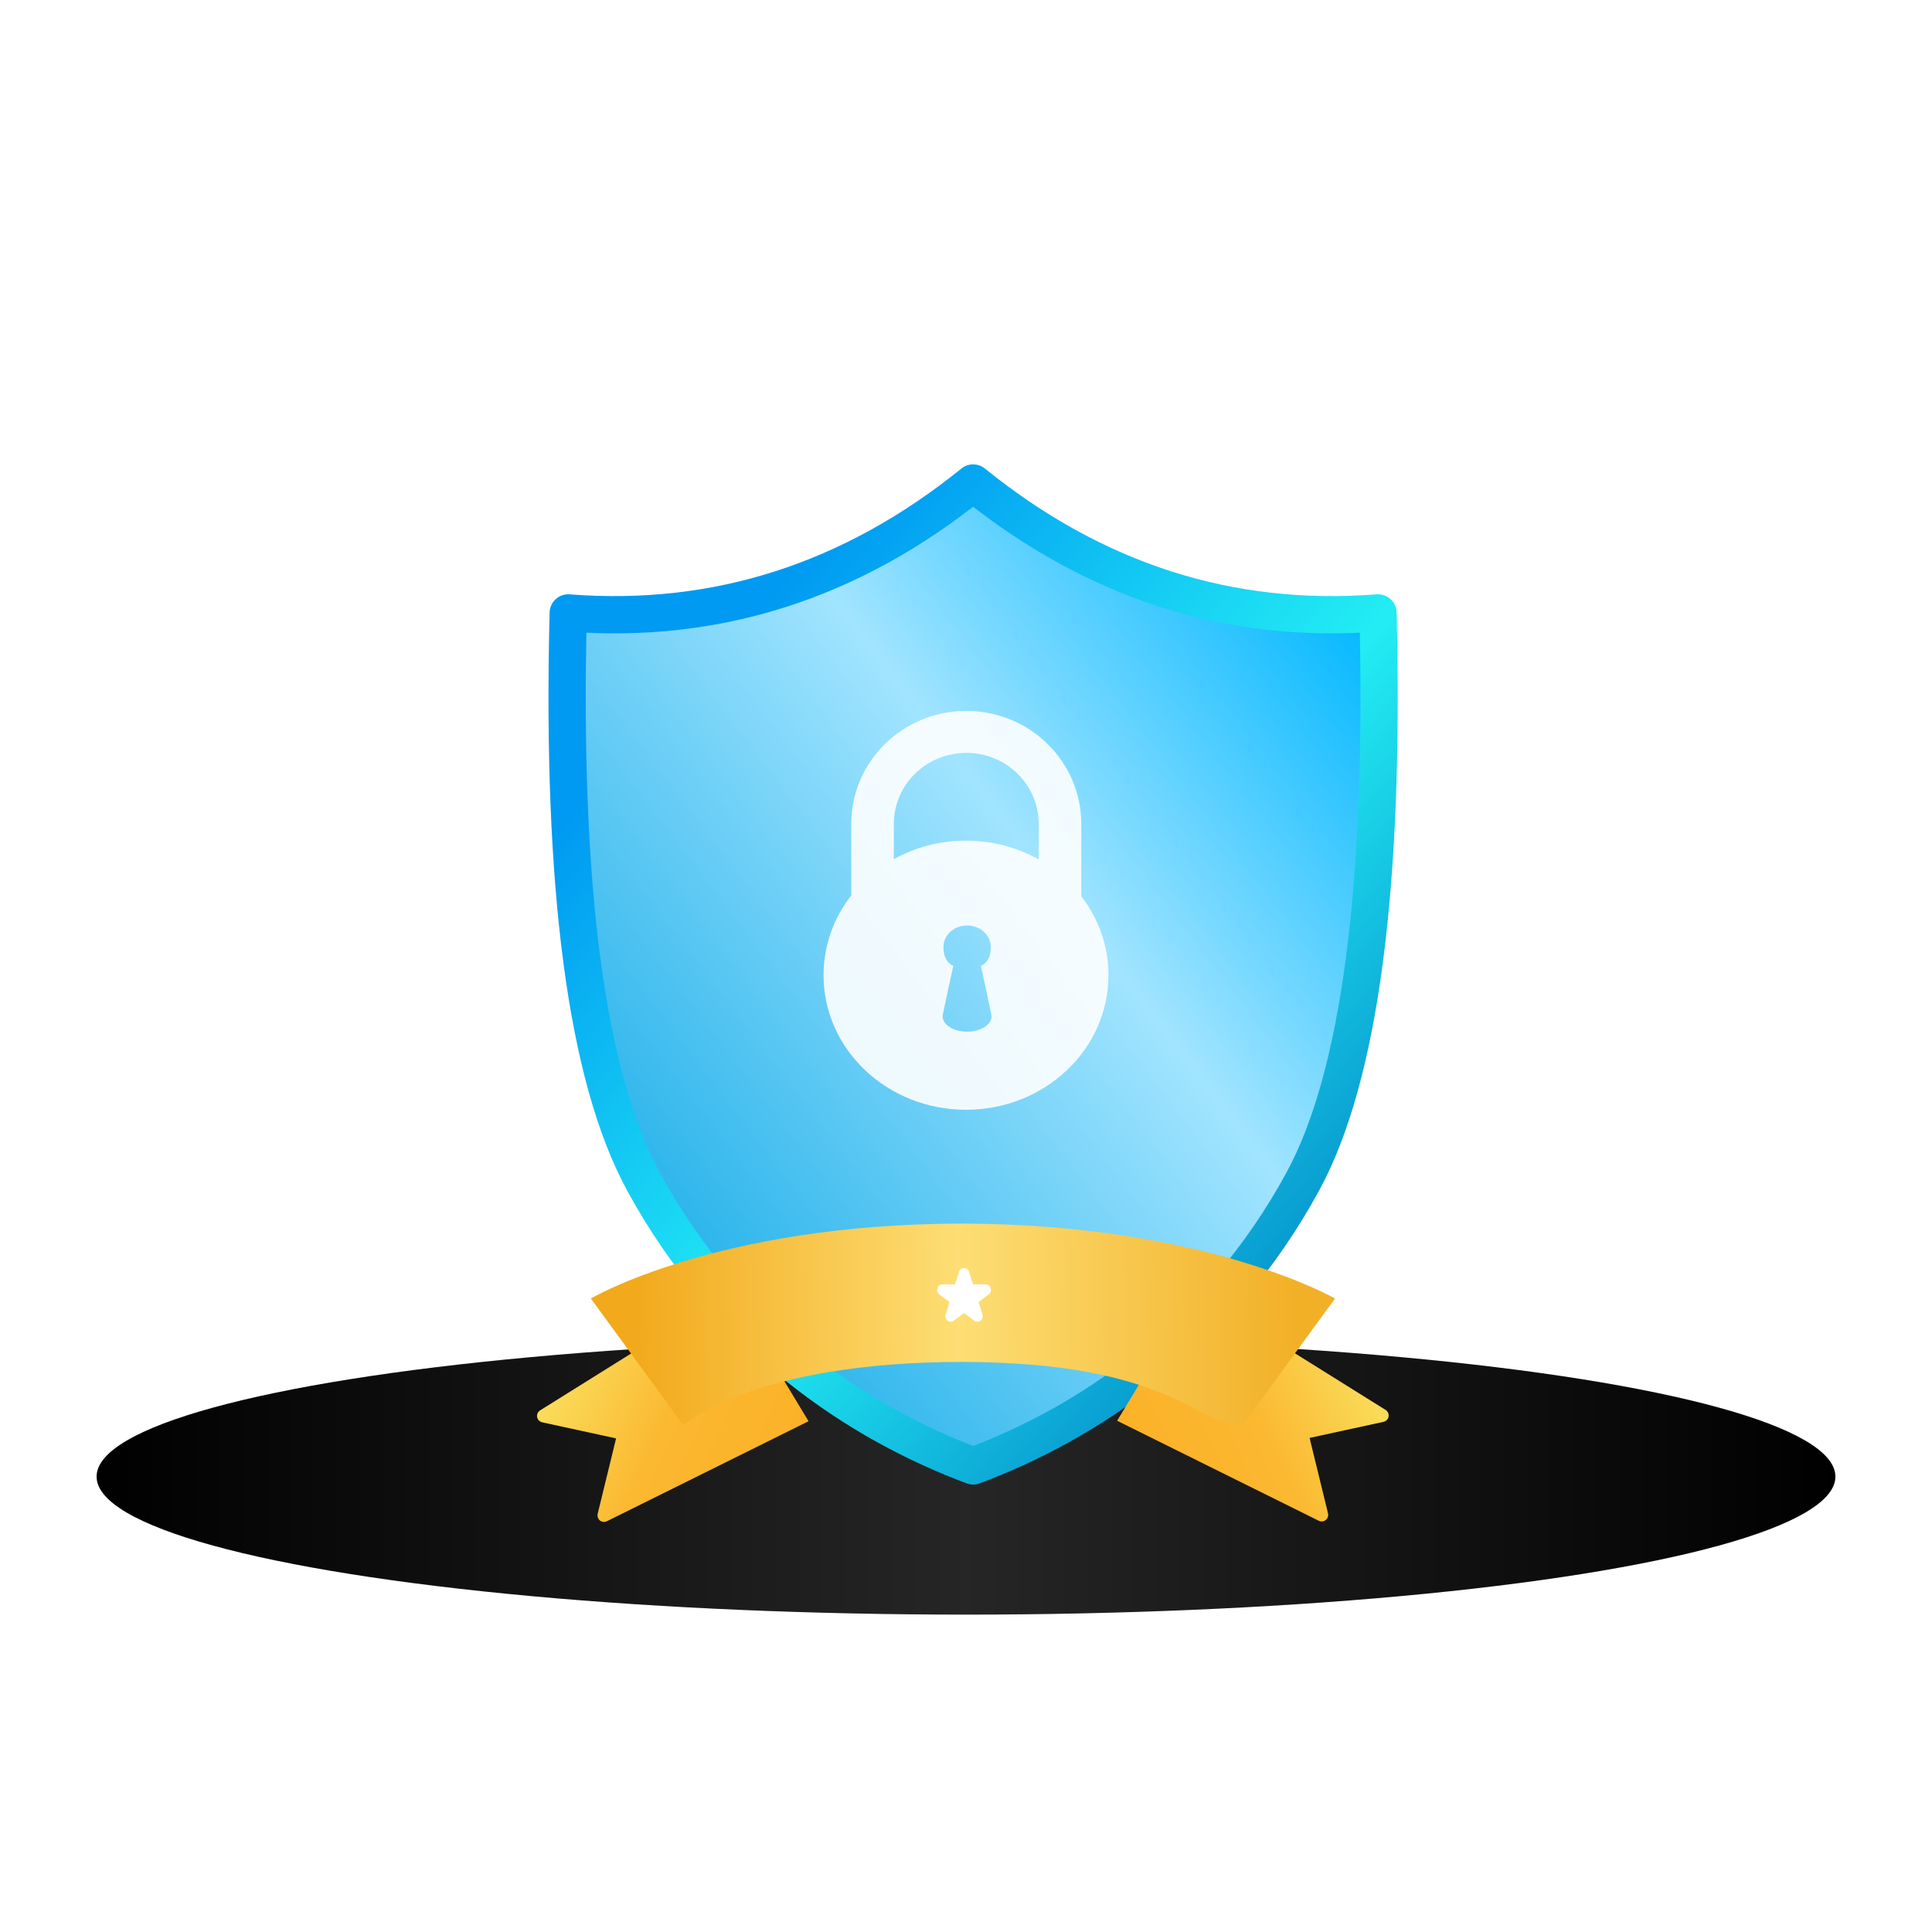 <svg xmlns="http://www.w3.org/2000/svg" xmlns:xlink="http://www.w3.org/1999/xlink" width="140" height="140" viewBox="0 0 140 140">
  <defs>
    <linearGradient id="img_basic-c" x1="100%" x2="0%" y1="50%" y2="50%">
      <stop offset="0%" stop-color="#FFF" stop-opacity="0"/>
      <stop offset="49.964%" stop-color="#FFF" stop-opacity=".148"/>
      <stop offset="100%" stop-color="#FFF" stop-opacity="0"/>
    </linearGradient>
    <ellipse id="img_basic-b" cx="70" cy="100" rx="63" ry="10"/>
    <filter id="img_basic-a" width="123.8%" height="250%" x="-11.9%" y="-75%" filterUnits="objectBoundingBox">
      <feOffset in="SourceAlpha" result="shadowOffsetOuter1"/>
      <feGaussianBlur in="shadowOffsetOuter1" result="shadowBlurOuter1" stdDeviation="5"/>
      <feColorMatrix in="shadowBlurOuter1" values="0 0 0 0 1   0 0 0 0 1   0 0 0 0 1  0 0 0 0.5 0"/>
    </filter>
    <linearGradient id="img_basic-d" x1="50%" x2="50%" y1="86.216%" y2="0%">
      <stop offset="0%" stop-color="#FFF" stop-opacity="0"/>
      <stop offset="100%" stop-color="#FFF" stop-opacity=".7"/>
    </linearGradient>
    <filter id="img_basic-e" width="139.2%" height="158%" x="-19.6%" y="-29%" filterUnits="objectBoundingBox">
      <feGaussianBlur in="SourceGraphic" stdDeviation="3"/>
    </filter>
    <filter id="img_basic-f" width="139.2%" height="158%" x="-19.6%" y="-29%" filterUnits="objectBoundingBox">
      <feGaussianBlur in="SourceGraphic" stdDeviation="3"/>
    </filter>
    <filter id="img_basic-g" width="134.2%" height="262.1%" x="-17.1%" y="-81.1%" filterUnits="objectBoundingBox">
      <feGaussianBlur in="SourceGraphic" stdDeviation="3"/>
    </filter>
    <filter id="img_basic-h" width="123.6%" height="586.5%" x="-11.8%" y="-243.2%" filterUnits="objectBoundingBox">
      <feGaussianBlur in="SourceGraphic" stdDeviation="5"/>
    </filter>
    <filter id="img_basic-i" width="156.9%" height="267.8%" x="-28.5%" y="-83.9%" filterUnits="objectBoundingBox">
      <feGaussianBlur in="SourceGraphic" stdDeviation="4"/>
    </filter>
    <filter id="img_basic-j" width="148.2%" height="246%" x="-24.1%" y="-73%" filterUnits="objectBoundingBox">
      <feGaussianBlur in="SourceGraphic" stdDeviation="4"/>
    </filter>
    <linearGradient id="img_basic-k" x1="0%" x2="78.576%" y1="14.393%" y2="85.944%">
      <stop offset="0%" stop-color="#00B7FF"/>
      <stop offset="44.66%" stop-color="#A1E4FF"/>
      <stop offset="100%" stop-color="#2AB4EB"/>
    </linearGradient>
    <linearGradient id="img_basic-l" x1="73.417%" x2="2.612%" y1="9.846%" y2="85.876%">
      <stop offset="0%" stop-color="#009AF2"/>
      <stop offset="50.883%" stop-color="#23EDF3"/>
      <stop offset="100%" stop-color="#0083C6"/>
    </linearGradient>
    <filter id="img_basic-m" width="117.2%" height="147.4%" x="-8.6%" y="-14.7%" filterUnits="objectBoundingBox">
      <feOffset dy="2" in="SourceAlpha" result="shadowOffsetOuter1"/>
      <feGaussianBlur in="shadowOffsetOuter1" result="shadowBlurOuter1" stdDeviation="1.5"/>
      <feColorMatrix in="shadowBlurOuter1" result="shadowMatrixOuter1" values="0 0 0 0 0   0 0 0 0 0   0 0 0 0 0  0 0 0 0.189 0"/>
      <feMerge>
        <feMergeNode in="shadowMatrixOuter1"/>
        <feMergeNode in="SourceGraphic"/>
      </feMerge>
    </filter>
    <linearGradient id="img_basic-n" x1="-5.267%" x2="95.039%" y1="0%" y2="100%">
      <stop offset="0%" stop-color="#FAE05E"/>
      <stop offset="51.825%" stop-color="#FBB831"/>
      <stop offset="100%" stop-color="#FBB228"/>
    </linearGradient>
    <linearGradient id="img_basic-o" x1="5.552%" x2="94.807%" y1="38.154%" y2="37.758%">
      <stop offset="0%" stop-color="#F2A91B"/>
      <stop offset="49.138%" stop-color="#FDDE74"/>
      <stop offset="100%" stop-color="#F2B027"/>
    </linearGradient>
  </defs>
  <g fill="none" fill-rule="evenodd">
    <g transform="translate(0 7)">
      <use fill="#000" filter="url(#img_basic-a)" xlink:href="#img_basic-b"/>
      <use fill="url(#img_basic-c)" xlink:href="#img_basic-b"/>
      <path fill="url(#img_basic-d)" d="M131.999,102.529 C137.109,92.81 140,81.743 140,70 C140,31.34 108.66,0 70,0 C31.34,0 0,31.34 0,70 C0,81.645 2.844,92.627 7.875,102.287"/>
      <path stroke="#FFF" stroke-linecap="round" stroke-linejoin="round" stroke-width="3" d="M73.924,9.763 C81.543,10.235 89.623,12.582 98.164,16.804 C107.142,21.242 111.905,25.532 114.934,28.522 C120.322,33.841 124.503,39.654 127.477,45.962" filter="url(#img_basic-e)" opacity=".247"/>
      <path stroke="#FFF" stroke-linecap="round" stroke-linejoin="round" stroke-width="3" d="M73.924,9.763 C81.543,10.235 89.623,12.582 98.164,16.804 C107.142,21.242 111.905,25.532 114.934,28.522 C120.322,33.841 124.503,39.654 127.477,45.962" filter="url(#img_basic-f)" opacity=".247"/>
      <path stroke="#FFF" stroke-linecap="round" stroke-linejoin="round" stroke-width="3" d="M-13.553,52.959 C-2.583,47.323 7.125,45.066 15.572,46.19 C30.544,48.182 41.319,52.406 47.897,58.864" filter="url(#img_basic-g)" opacity=".3" transform="rotate(-75 17.172 52.387)"/>
      <path stroke="#FFF" stroke-linecap="round" stroke-linejoin="round" stroke-width="3" d="M0,95.049 C19.055,90.527 42.389,88.266 70,88.266 C95.108,88.266 118.442,90.527 140,95.049" filter="url(#img_basic-h)" opacity=".3"/>
      <path fill="#FFF" stroke="#FFF" stroke-linecap="round" stroke-linejoin="round" stroke-width="3" d="M83.535,14.487 C88.215,15.723 93.851,16.937 97.694,18.9 C102.72,21.467 106.974,24.043 105.695,20.51 C103.454,14.317 95.278,12.335 89.335,9.79 C83.12,7.128 71.694,6.143 70,6.143 C66.686,6.143 58.494,6.476 58.494,9.79 C58.494,13.103 72.641,11.611 83.535,14.487 Z" filter="url(#img_basic-i)" opacity=".5"/>
      <path fill="#FFF" stroke="#FFF" stroke-linecap="round" stroke-linejoin="round" stroke-width="3" d="M13.288,59.861 C17.777,61.047 24.765,63.75 31.066,66.162 C40.056,69.604 47.979,72.784 44.584,69.456 C41.189,66.127 42.349,67.423 40.974,66.372 C38.837,64.74 36.332,63.088 33.678,61.581 C29.251,59.068 24.408,56.958 20.161,56.01 C13.75,54.58 2.52,52.363 0.826,52.363 C-2.487,52.363 -10.68,52.697 -10.68,56.01 C-10.68,59.324 2.394,56.985 13.288,59.861 Z" filter="url(#img_basic-j)" opacity=".295" transform="rotate(-95 17.353 61.613)"/>
    </g>
    <g transform="translate(38 35)">
      <path fill="url(#img_basic-k)" stroke="url(#img_basic-l)" stroke-linecap="round" stroke-linejoin="round" stroke-width="2.7" d="M8.621,50.608 C4.499,43.021 2.684,29.29 3.175,9.415 C13.938,10.247 23.719,7.109 32.516,0 C41.314,7.109 51.094,10.247 61.857,9.415 C62.349,29.29 60.533,43.021 56.411,50.608 C50.229,61.988 40.699,68.17 32.516,71.226 C24.333,68.17 14.804,61.988 8.621,50.608 Z" transform="matrix(-1 0 0 1 65.032 0)"/>
      <path fill="#FFF" fill-opacity=".89" d="M37.266,27.278 L37.266,24.7 C37.266,21.86 34.918,19.556 32.019,19.556 C29.12,19.556 26.772,21.86 26.772,24.7 L26.772,27.257 C28.305,26.405 30.092,25.916 32,25.916 C33.924,25.916 35.724,26.413 37.266,27.278 Z M40.352,29.936 C41.592,31.545 42.323,33.525 42.323,35.667 C42.323,41.053 37.701,45.419 32,45.419 C26.299,45.419 21.677,41.053 21.677,35.667 C21.677,33.504 22.423,31.505 23.685,29.887 L23.685,24.7 C23.685,20.179 27.417,16.516 32.019,16.516 C36.62,16.516 40.352,20.179 40.352,24.7 L40.352,29.936 Z M32.079,39.757 C33.059,39.757 33.852,39.257 33.854,38.64 L33.848,38.616 C33.845,38.512 33.083,34.985 33.083,34.985 C33.629,34.727 33.796,34.214 33.796,33.617 C33.796,32.759 33.031,32.065 32.082,32.065 C31.132,32.065 30.366,32.759 30.366,33.617 C30.366,34.214 30.533,34.727 31.079,34.985 C31.079,34.985 30.304,38.519 30.304,38.64 C30.304,39.257 31.099,39.757 32.079,39.757 Z"/>
      <g filter="url(#img_basic-m)" transform="translate(0 51.613)">
        <g transform="translate(.574 3.644)">
          <path fill="url(#img_basic-n)" d="M12.585,4.956 L2.279,4.956 C2.018,4.956 1.806,5.168 1.806,5.429 C1.806,5.557 1.858,5.679 1.949,5.768 L5.874,9.596 L1.845,13.525 C1.658,13.707 1.654,14.007 1.836,14.194 C1.914,14.273 2.018,14.323 2.129,14.334 L18.361,15.931 L18.519,5.825 L12.585,4.956 Z" transform="rotate(-32 10.12 10.444)"/>
          <path fill="url(#img_basic-n)" d="M54.739,4.923 L44.433,4.923 C44.172,4.923 43.96,5.134 43.96,5.396 C43.96,5.523 44.012,5.645 44.103,5.734 L48.029,9.562 L43.999,13.491 C43.812,13.674 43.808,13.973 43.99,14.16 C44.068,14.24 44.172,14.29 44.283,14.301 L60.515,15.897 L60.674,5.791 L54.739,4.923 Z" transform="scale(-1 1) rotate(-32 0 192.712)"/>
        </g>
        <path fill="url(#img_basic-o)" d="M31.58,0.055 C31.613,0.055 31.646,0.055 31.679,0.055 C31.712,0.055 31.745,0.055 31.778,0.055 C49.397,0.095 58.741,5.483 58.741,5.483 L52.03,14.672 C48.682,14.672 46.834,10.097 31.679,10.077 C16.445,10.097 11.526,14.672 11.526,14.672 L4.816,5.483 C4.816,5.483 13.887,0.095 31.58,0.055 Z"/>
        <path fill="#FFF" fill-rule="nonzero" d="M4.481,1.21 C4.853,1.21 5.009,1.709 4.706,1.938 L3.967,2.495 L4.249,3.394 C4.365,3.766 3.958,4.072 3.658,3.845 L2.916,3.286 L2.173,3.845 C1.873,4.072 1.466,3.766 1.583,3.394 L1.864,2.495 L1.125,1.938 C0.822,1.709 0.978,1.21 1.351,1.21 L2.267,1.21 L2.55,0.308 C2.666,-0.061 3.166,-0.061 3.281,0.308 L3.564,1.21 L4.481,1.21 Z" transform="translate(28.943 3.247)"/>
      </g>
    </g>
  </g>
</svg>
